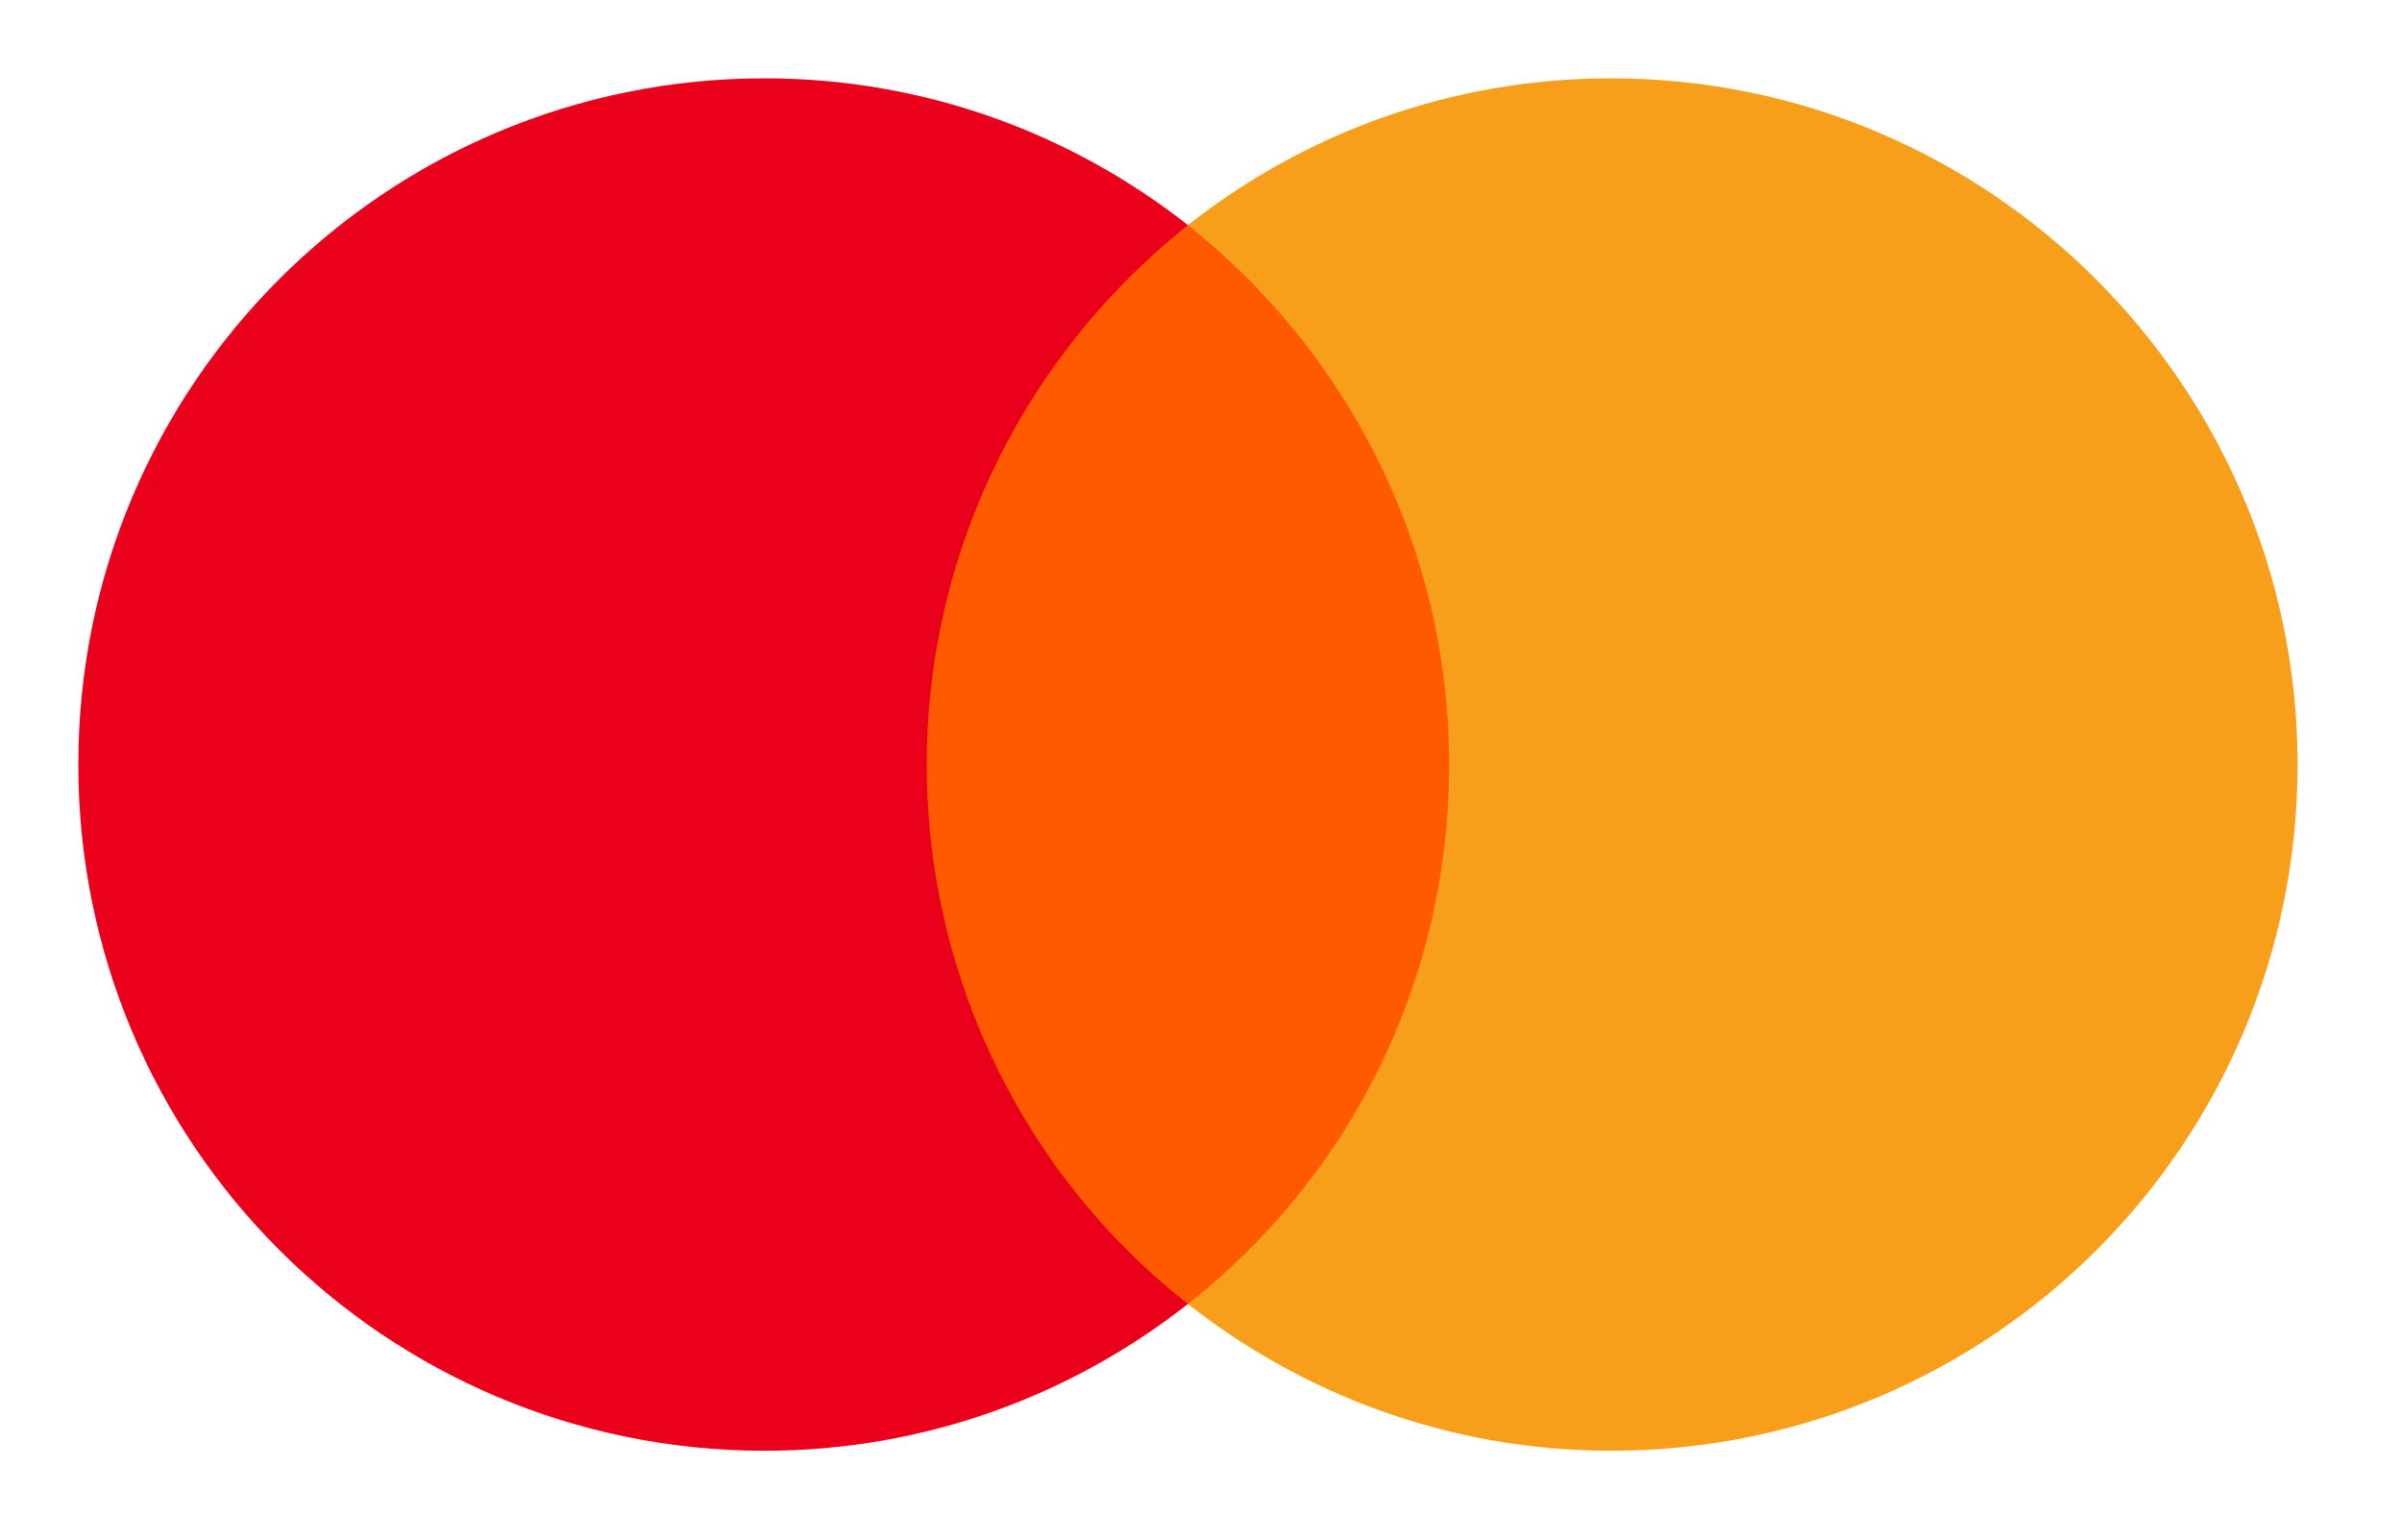 <svg width="92" height="59" viewBox="0 0 92 59" fill="none" xmlns="http://www.w3.org/2000/svg">
<path d="M56.967 8.623H33.965V49.949H56.967V8.623Z" fill="#FF5A00"/>
<path d="M35.496 29.286C35.496 20.89 39.443 13.438 45.5 8.623C41.042 5.118 35.419 3 29.286 3C14.756 3 3 14.756 3 29.286C3 43.816 14.756 55.572 29.286 55.572C35.419 55.572 41.042 53.454 45.5 49.949C39.435 45.202 35.496 37.682 35.496 29.286Z" fill="#EB001B"/>
<path d="M88 29.286C88 43.816 76.244 55.572 61.714 55.572C55.581 55.572 49.958 53.454 45.5 49.949C51.633 45.126 55.504 37.682 55.504 29.286C55.504 20.89 51.557 13.438 45.5 8.623C49.949 5.118 55.572 3 61.706 3C76.244 3 88 14.833 88 29.286Z" fill="#F79E1B"/>
</svg>
